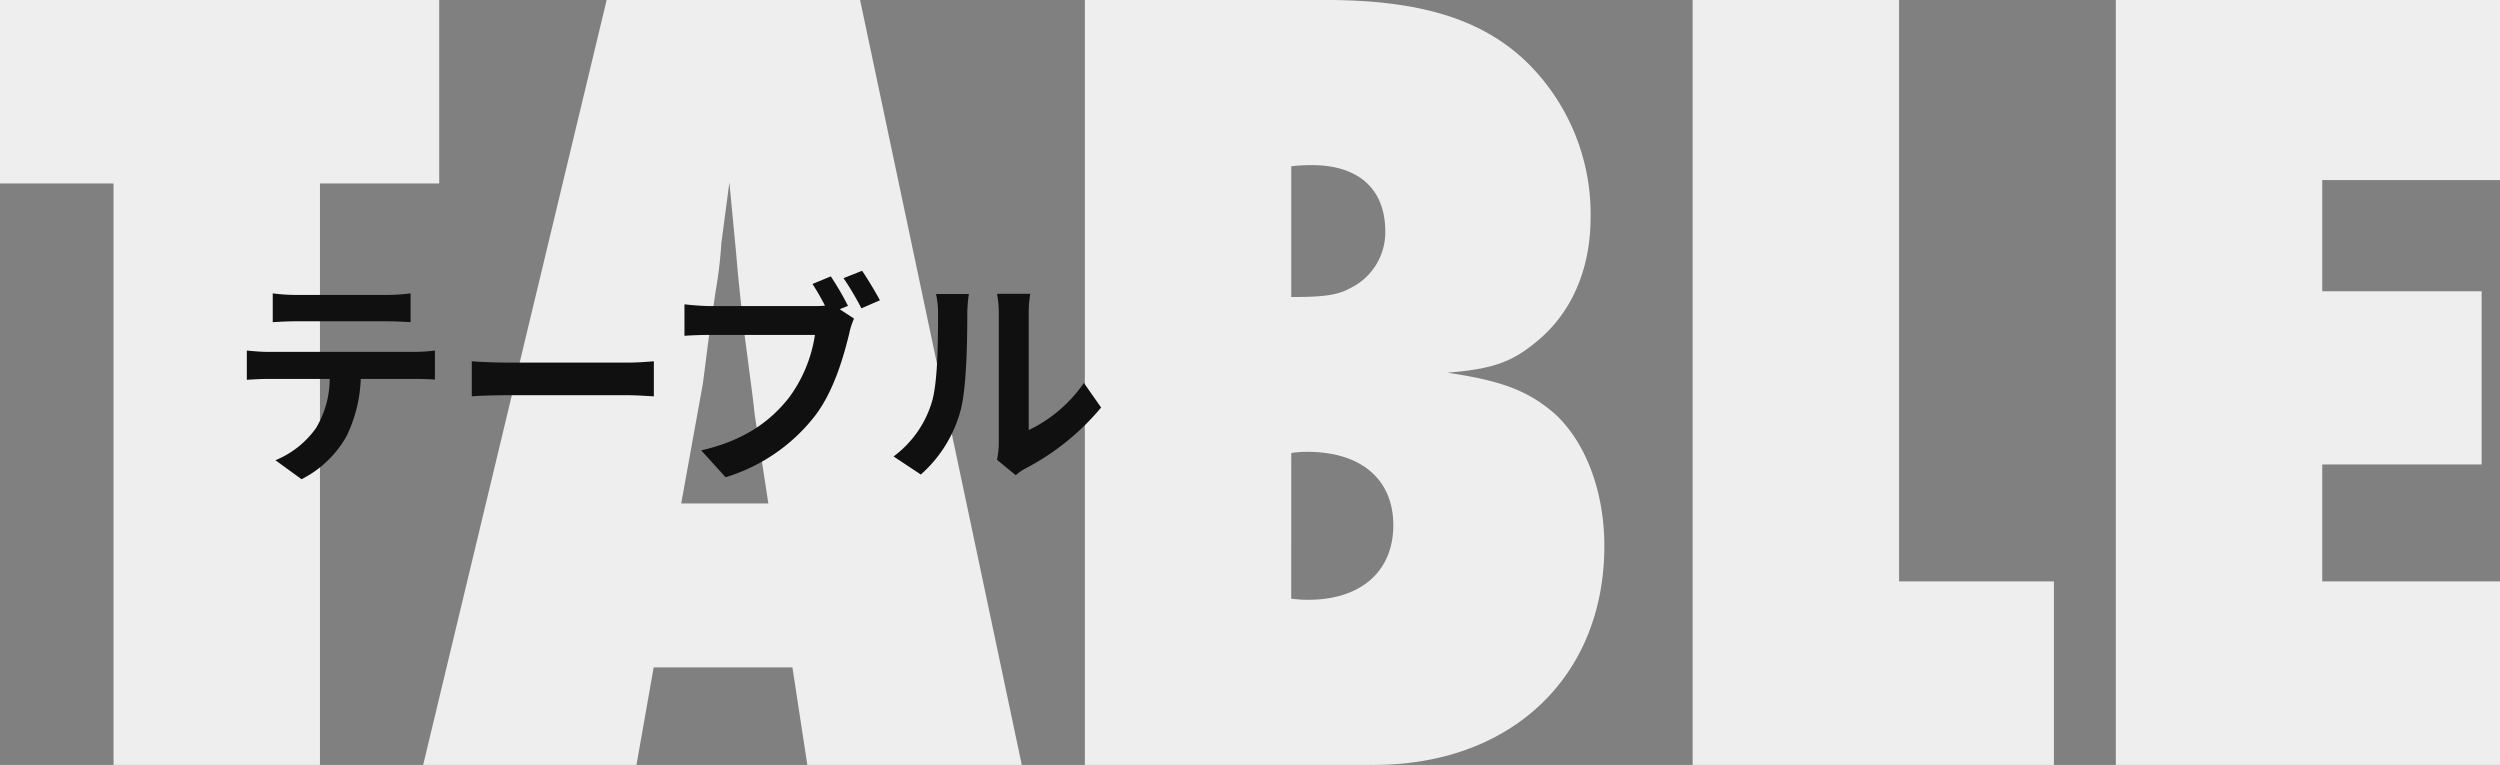 <svg xmlns="http://www.w3.org/2000/svg" width="335.721" height="102.718" viewBox="0 0 335.721 102.718"><rect x="0" y="0" width="335.721" height="102.718" fill="#808080" stroke="none"/><g transform="translate(20461 14203.718)"><path d="M42.966,0V-78.078H58.982v-24.64H0v24.64H15.246V0Zm94.248,0L115.5-102.718H81.466L56.826,0H85.47l2.31-13.09h18.634l2,13.09ZM103.18-35.112h-11.7L94.4-51.282l.77-6.006L96.1-63.6a58.615,58.615,0,0,0,.77-6.468l1.078-8.162.924,9.7c.308,3.85.77,7.546.77,8.162,1.54,11.7,1.54,11.7,1.694,13.244ZM145.684,0h38.808c18.48,0,30.954-11.858,30.954-29.414,0-7.238-2.464-13.86-6.622-17.71-3.542-3.08-7.084-4.466-14.476-5.544,5.852-.462,8.47-1.386,11.4-3.7,5.082-3.85,7.854-9.856,7.854-17.248a28.582,28.582,0,0,0-8.932-21.1c-6.006-5.544-14.168-8.008-26.8-8.008H145.684ZM173.4-41.888a13.548,13.548,0,0,1,2.156-.154c7.238,0,11.55,3.7,11.55,9.856s-4.312,10.01-11.4,10.01a15.228,15.228,0,0,1-2.31-.154Zm0-38.5a22.138,22.138,0,0,1,2.772-.154c6.314,0,9.856,3.234,9.856,8.932a8.354,8.354,0,0,1-4.62,7.546c-1.694.924-3.234,1.232-8.008,1.232ZM275.814,0V-24.64h-20.79v-78.078H227.3V0Zm8.316,0h51.59V-24.64H311.85V-40.348h21.406V-63.6H311.85V-78.54h23.87v-24.178H284.13Z" transform="translate(-20461 -14101)" fill="#eee"/><path d="M6.03-23.01v3.87c.93-.06,2.19-.12,3.24-.12H21.3c1.05,0,2.22.06,3.24.12v-3.87a23.5,23.5,0,0,1-3.24.21H9.24A23.073,23.073,0,0,1,6.03-23.01ZM2.55-15.33v3.93c.84-.06,1.98-.12,2.88-.12h8.25a12.892,12.892,0,0,1-1.86,6.63A12.462,12.462,0,0,1,6.39-.6L9.9,1.95a14.4,14.4,0,0,0,6.03-5.76,19.032,19.032,0,0,0,1.92-7.71h7.23c.84,0,1.98.03,2.73.09v-3.9a22.688,22.688,0,0,1-2.73.18H5.43C4.5-15.15,3.45-15.24,2.55-15.33Zm30.21,1.44v4.71c1.11-.09,3.12-.15,4.83-.15H53.7c1.26,0,2.79.12,3.51.15v-4.71c-.78.06-2.1.18-3.51.18H37.59C36.03-13.71,33.84-13.8,32.76-13.89Zm48.21-11.4-2.46,1.02c.57.87,1.17,1.92,1.68,2.91a12.586,12.586,0,0,1-1.41.06H64.89a33.4,33.4,0,0,1-3.57-.24v4.23c.78-.06,2.19-.12,3.57-.12H78.84a18.853,18.853,0,0,1-3.51,8.46C72.9-5.91,69.51-3.3,63.57-1.92l3.27,3.6A23.964,23.964,0,0,0,78.9-6.63c2.52-3.33,3.81-7.98,4.53-10.92a9.8,9.8,0,0,1,.66-2.07l-1.92-1.26,1.11-.45A39.565,39.565,0,0,0,80.97-25.29Zm4.2-.75-2.49.99A38.873,38.873,0,0,1,85.08-21l2.49-1.08C87-23.13,85.92-24.96,85.17-26.04ZM103.29-.66l2.52,2.07a6.41,6.41,0,0,1,1.29-.9,33.032,33.032,0,0,0,10.17-8.19l-2.31-3.3a19,19,0,0,1-7.41,6.33V-20.34a15.234,15.234,0,0,1,.21-2.61h-4.47a13.3,13.3,0,0,1,.24,2.58V-2.88A11.416,11.416,0,0,1,103.29-.66ZM89.4-1.11l3.66,2.43A17.59,17.59,0,0,0,98.4-7.29c.81-3.03.9-9.36.9-12.9a19.76,19.76,0,0,1,.21-2.73H95.1a11.385,11.385,0,0,1,.27,2.76c0,3.63-.03,9.3-.87,11.88A14.152,14.152,0,0,1,89.4-1.11Z" transform="translate(-20430.404 -14141.314)" fill="#101010"/></g></svg>